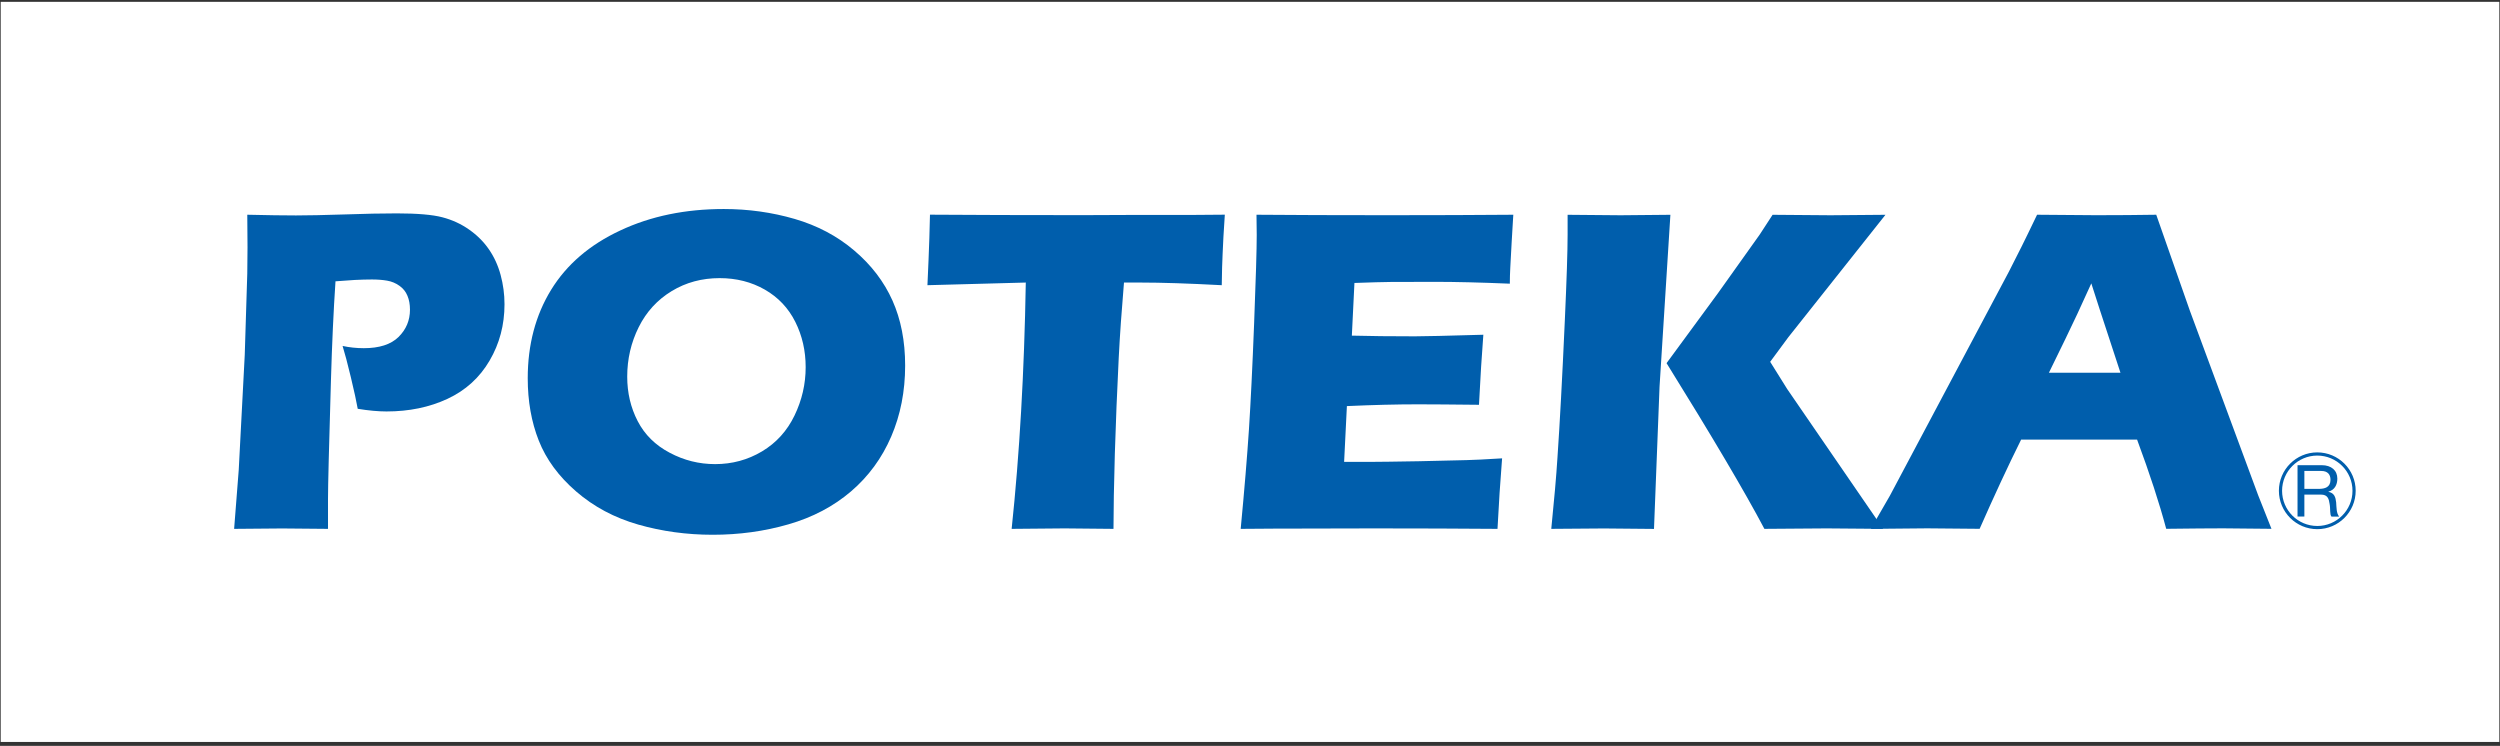 <svg width="362" height="108" viewBox="0 0 362 108" fill="none" xmlns="http://www.w3.org/2000/svg">
<rect x="0" y="0" width="362" height="108" fill="#333333" stroke="none"/>
<rect width="361.8" height="107.168" transform="translate(0.102 0.266)" fill="white"/>
<path d="M33.902 76.58L34.568 68.049L35.439 51.39L35.806 39.59C35.831 38.326 35.84 37.062 35.84 35.79C35.84 34.834 35.831 33.271 35.806 31.093C38.735 31.162 41.091 31.196 42.859 31.196C44.567 31.196 46.906 31.145 49.886 31.051C52.858 30.948 55.377 30.897 57.443 30.897C60.415 30.897 62.618 31.085 64.052 31.461C65.487 31.836 66.776 32.434 67.929 33.245C69.082 34.056 70.038 35.004 70.789 36.097C71.541 37.182 72.113 38.42 72.489 39.812C72.864 41.195 73.052 42.612 73.052 44.055C73.052 47.035 72.335 49.759 70.892 52.218C69.449 54.686 67.417 56.531 64.795 57.752C62.174 58.973 59.228 59.579 55.966 59.579C54.771 59.579 53.379 59.451 51.799 59.195C51.62 58.17 51.287 56.642 50.8 54.609C50.313 52.577 49.912 51.074 49.605 50.092C50.587 50.306 51.611 50.417 52.679 50.417C54.924 50.417 56.606 49.879 57.708 48.794C58.809 47.71 59.364 46.395 59.364 44.841C59.364 44.081 59.245 43.406 58.997 42.826C58.758 42.237 58.365 41.75 57.828 41.374C57.298 40.998 56.709 40.751 56.06 40.64C55.42 40.529 54.685 40.469 53.865 40.469C53.063 40.469 52.235 40.495 51.372 40.537L48.58 40.734C48.29 45.02 48.076 49.793 47.922 55.036C47.641 64.591 47.495 70.329 47.495 72.242V76.58L40.844 76.52C39.904 76.52 37.59 76.537 33.902 76.58Z" fill="#005EAC"/>
<path d="M104.799 30.266C108.351 30.266 111.775 30.744 115.063 31.7C118.35 32.657 121.228 34.176 123.696 36.277C126.163 38.369 128.008 40.785 129.229 43.518C130.45 46.242 131.065 49.384 131.065 52.936C131.065 56.668 130.39 60.092 129.049 63.208C127.709 66.325 125.77 68.972 123.234 71.149C120.698 73.318 117.676 74.915 114.166 75.923C110.657 76.939 107.002 77.434 103.202 77.434C99.445 77.434 95.85 76.939 92.409 75.957C88.96 74.966 85.971 73.37 83.427 71.166C80.882 68.963 79.08 66.504 78.013 63.797C76.945 61.091 76.416 58.085 76.416 54.772C76.416 49.913 77.543 45.653 79.797 41.972C82.052 38.301 85.39 35.432 89.831 33.365C94.254 31.29 99.249 30.266 104.799 30.266ZM104.201 40.273C101.64 40.273 99.326 40.896 97.259 42.152C95.193 43.407 93.596 45.14 92.486 47.369C91.376 49.597 90.821 51.988 90.821 54.533C90.821 56.881 91.325 59.033 92.341 60.988C93.357 62.944 94.894 64.463 96.969 65.556C99.035 66.658 101.23 67.204 103.544 67.204C106.012 67.204 108.283 66.59 110.341 65.36C112.399 64.13 113.97 62.397 115.046 60.169C116.122 57.94 116.66 55.609 116.66 53.167C116.66 50.793 116.164 48.607 115.157 46.6C114.158 44.602 112.68 43.048 110.751 41.938C108.812 40.828 106.626 40.273 104.201 40.273Z" fill="#005EAC"/>
<path d="M146.486 76.58C147.63 65.778 148.313 53.892 148.535 40.913L134.293 41.297L134.455 37.592C134.54 35.611 134.609 33.442 134.66 31.085C140.979 31.128 148.348 31.153 156.758 31.153L165.007 31.119H173.016L177.354 31.085L177.149 34.355C177.064 36.106 176.995 37.557 176.961 38.702C176.927 39.846 176.91 40.717 176.91 41.297C172.137 41.041 168.2 40.913 165.101 40.913H162.753C162.42 44.841 162.163 48.461 161.993 51.792C161.754 56.556 161.566 61.184 161.429 65.684C161.301 70.176 161.233 73.805 161.233 76.58C157.587 76.537 155.221 76.511 154.154 76.511C153.206 76.52 150.653 76.537 146.486 76.58Z" fill="#005EAC"/>
<path d="M179.652 76.58C180.198 70.851 180.591 66.052 180.847 62.184C181.095 58.324 181.351 53.184 181.599 46.771C181.846 40.367 181.974 36.115 181.974 34.023L181.94 31.094C187.183 31.137 193.527 31.162 200.965 31.162C207.83 31.162 213.884 31.137 219.127 31.094L219.059 32.196C219.033 32.46 218.982 33.425 218.888 35.09L218.691 38.719C218.649 39.496 218.623 40.282 218.623 41.076C214.345 40.897 210.75 40.811 207.839 40.811C204.645 40.811 202.485 40.82 201.366 40.828C200.248 40.837 198.497 40.888 196.123 40.973L195.748 48.599C198.36 48.667 201.409 48.701 204.884 48.701C206.131 48.701 209.427 48.624 214.789 48.47C214.567 51.314 214.354 54.687 214.157 58.614C210.315 58.572 207.369 58.546 205.311 58.546C202.254 58.546 198.822 58.632 195.03 58.802L194.629 66.88H198.454C199.59 66.88 201.93 66.846 205.482 66.786L212.373 66.624C213.397 66.598 215.105 66.522 217.504 66.368C217.24 69.664 217.018 73.062 216.838 76.58C211.416 76.537 205.482 76.512 199.018 76.512L184.365 76.546L179.652 76.58Z" fill="#005EAC"/>
<path d="M224.625 76.579C225.043 72.421 225.351 68.98 225.521 66.248C225.854 61.406 226.213 54.771 226.589 46.361C226.853 40.495 226.99 36.362 226.99 33.962V31.102C230.704 31.145 233.266 31.17 234.666 31.17C235.597 31.17 238.005 31.145 241.873 31.102L240.302 55.992L239.499 76.588L232.258 76.52C231.242 76.52 228.698 76.537 224.625 76.579ZM241.318 52.585L248.781 42.424L254.809 33.962L256.671 31.102C260.795 31.145 263.596 31.17 265.056 31.17C265.457 31.17 268.113 31.145 273.014 31.102L258.951 48.828L256.321 52.389L258.78 56.325L272.69 76.579L264.501 76.511C262.725 76.511 259.719 76.537 255.484 76.579C252.632 71.183 247.902 63.182 241.318 52.585Z" fill="#005EAC"/>
<path d="M270.887 76.58L273.654 71.781L290.894 39.325L292.73 35.696C293.267 34.629 294.002 33.101 294.967 31.094C298.877 31.137 301.729 31.162 303.531 31.162C306.656 31.162 309.56 31.137 312.224 31.094L317.091 44.987L326.979 71.704L328.908 76.572C325.066 76.529 322.726 76.503 321.907 76.503C320.037 76.503 317.296 76.529 313.667 76.572C312.693 72.909 311.284 68.596 309.449 63.652H292.661C290.723 67.555 288.725 71.867 286.65 76.572C282.517 76.529 279.99 76.503 279.059 76.503C277.36 76.52 274.636 76.537 270.887 76.58ZM296.683 53.969H307.041C304.47 46.148 303.062 41.836 302.822 41.033C301.354 44.295 300.107 46.959 299.082 49.051L296.683 53.969Z" fill="#005EAC"/>
<path d="M332.682 67.358H336.183C337.583 67.358 338.446 68.118 338.446 69.305C338.446 70.202 338.053 70.945 337.157 71.192V71.218C338.019 71.38 338.198 72.02 338.275 72.746C338.335 73.481 338.292 74.292 338.711 74.804H337.601C337.319 74.505 337.472 73.703 337.327 72.968C337.225 72.234 337.046 71.619 336.089 71.619H333.673V74.796H332.682V67.358ZM335.739 70.791C336.661 70.791 337.455 70.552 337.455 69.467C337.455 68.733 337.063 68.195 336.132 68.195H333.673V70.791H335.739Z" fill="#005EAC"/>
<path d="M335.543 76.623C332.477 76.623 329.984 74.13 329.984 71.064C329.984 67.999 332.477 65.505 335.543 65.505C338.608 65.505 341.102 67.999 341.102 71.064C341.102 74.13 338.608 76.623 335.543 76.623ZM335.543 65.967C332.734 65.967 330.445 68.255 330.445 71.064C330.445 73.874 332.734 76.162 335.543 76.162C338.352 76.162 340.641 73.874 340.641 71.064C340.641 68.255 338.352 65.967 335.543 65.967Z" fill="#005EAC"/>
</svg>
